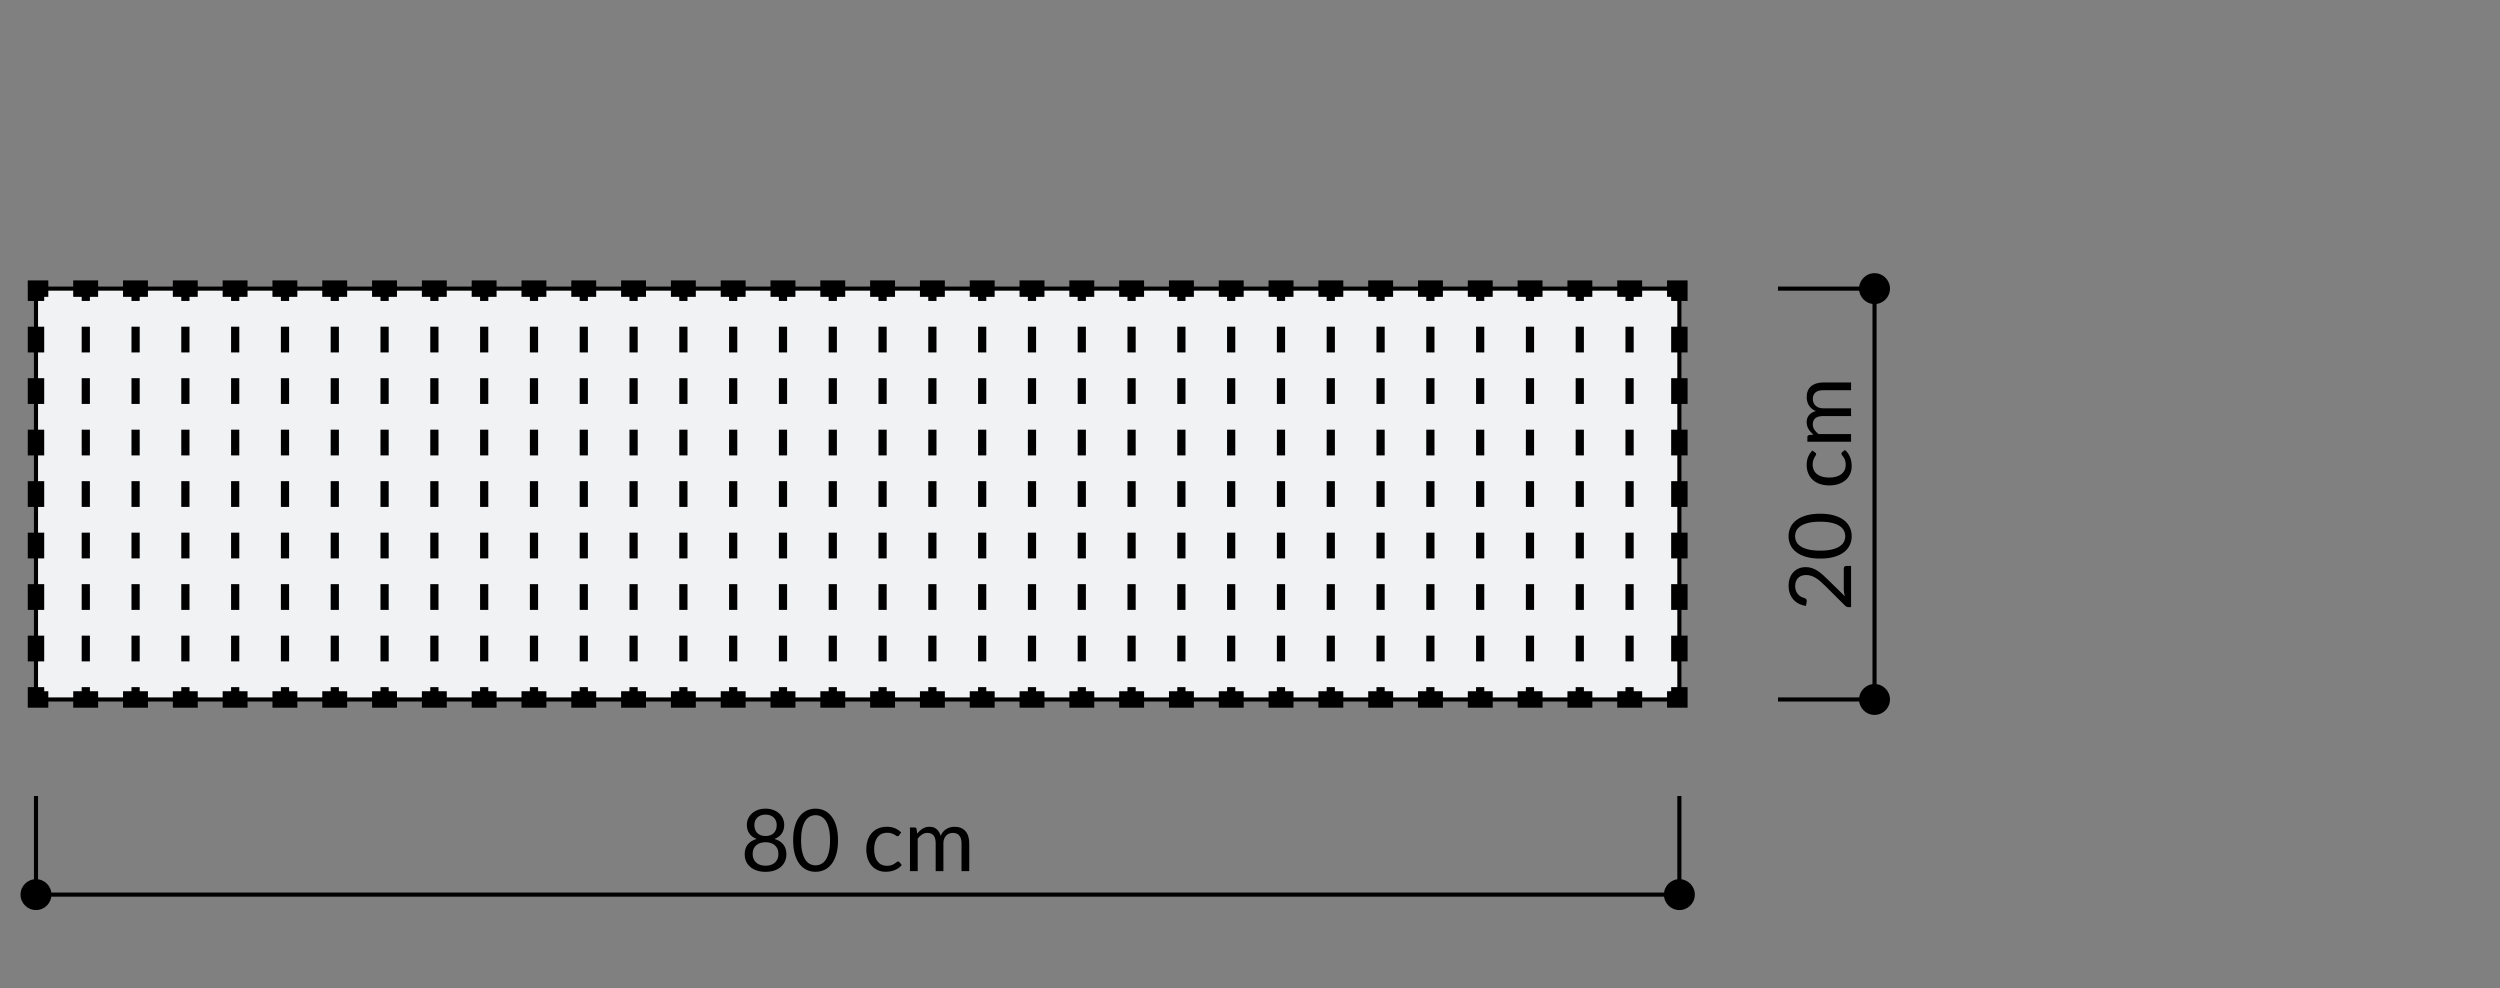 <?xml version="1.0" encoding="utf-8"?>
<!-- Generator: Adobe Illustrator 24.1.2, SVG Export Plug-In . SVG Version: 6.00 Build 0)  -->
<svg version="1.1" id="SHOT_80_daszek" xmlns="http://www.w3.org/2000/svg" xmlns:xlink="http://www.w3.org/1999/xlink" x="0px"
	 y="0px" width="1217px" height="481px" viewBox="0 0 1217 481" style="enable-background:new 0 0 1217 481;" xml:space="preserve">
<rect x="0" y="0" width="1217" height="481" fill="#808080" stroke="none"/>
<style type="text/css">
	.st0{fill:#F1F2F4;stroke:#000000;stroke-width:2;stroke-miterlimit:10;}
	.st1{fill:none;stroke:#000000;stroke-width:8;stroke-miterlimit:10;}
	.st2{fill:none;stroke:#000000;stroke-width:8;stroke-miterlimit:10;stroke-dasharray:12.123,12.123;}
	.st3{fill:none;stroke:#000000;stroke-width:8;stroke-miterlimit:10;stroke-dasharray:12.533,12.533;}
	.st4{fill:none;stroke:#000000;stroke-width:4;stroke-miterlimit:10;}
	.st5{fill:none;stroke:#000000;stroke-width:4;stroke-miterlimit:10;stroke-dasharray:12.533,12.533;}
	.st6{fill:none;stroke:#000000;stroke-width:2;stroke-miterlimit:10;}
</style>
<g>
	<rect x="17.52" y="140.5" class="st0" width="800" height="200"/>
	<g>
		<g>
			<polyline class="st1" points="817.52,334.5 817.52,340.5 811.52,340.5 			"/>
			<line class="st2" x1="799.397" y1="340.5" x2="29.582" y2="340.5"/>
			<polyline class="st1" points="23.52,340.5 17.52,340.5 17.52,334.5 			"/>
			<line class="st3" x1="17.52" y1="321.967" x2="17.52" y2="152.767"/>
			<polyline class="st1" points="17.52,146.5 17.52,140.5 23.52,140.5 			"/>
			<line class="st2" x1="35.643" y1="140.5" x2="805.458" y2="140.5"/>
			<polyline class="st1" points="811.52,140.5 817.52,140.5 817.52,146.5 			"/>
			<line class="st3" x1="817.52" y1="159.033" x2="817.52" y2="328.233"/>
		</g>
	</g>
	<g>
		<g>
			<g>
				<line class="st4" x1="41.762" y1="140.5" x2="41.762" y2="146.5"/>
				<line class="st5" x1="41.762" y1="159.033" x2="41.762" y2="328.233"/>
				<line class="st4" x1="41.762" y1="334.5" x2="41.762" y2="340.5"/>
			</g>
			<g>
				<line class="st4" x1="66.005" y1="140.5" x2="66.005" y2="146.5"/>
				<line class="st5" x1="66.005" y1="159.033" x2="66.005" y2="328.233"/>
				<line class="st4" x1="66.005" y1="334.5" x2="66.005" y2="340.5"/>
			</g>
			<g>
				<line class="st4" x1="90.247" y1="140.5" x2="90.247" y2="146.5"/>
				<line class="st5" x1="90.247" y1="159.033" x2="90.247" y2="328.233"/>
				<line class="st4" x1="90.247" y1="334.5" x2="90.247" y2="340.5"/>
			</g>
			<g>
				<line class="st4" x1="114.49" y1="140.5" x2="114.49" y2="146.5"/>
				<line class="st5" x1="114.49" y1="159.033" x2="114.49" y2="328.233"/>
				<line class="st4" x1="114.49" y1="334.5" x2="114.49" y2="340.5"/>
			</g>
			<g>
				<line class="st4" x1="138.732" y1="140.5" x2="138.732" y2="146.5"/>
				<line class="st5" x1="138.732" y1="159.033" x2="138.732" y2="328.233"/>
				<line class="st4" x1="138.732" y1="334.5" x2="138.732" y2="340.5"/>
			</g>
			<g>
				<line class="st4" x1="162.975" y1="140.5" x2="162.975" y2="146.5"/>
				<line class="st5" x1="162.975" y1="159.033" x2="162.975" y2="328.233"/>
				<line class="st4" x1="162.975" y1="334.5" x2="162.975" y2="340.5"/>
			</g>
			<g>
				<line class="st4" x1="187.217" y1="140.5" x2="187.217" y2="146.5"/>
				<line class="st5" x1="187.217" y1="159.033" x2="187.217" y2="328.233"/>
				<line class="st4" x1="187.217" y1="334.5" x2="187.217" y2="340.5"/>
			</g>
			<g>
				<line class="st4" x1="211.459" y1="140.5" x2="211.459" y2="146.5"/>
				<line class="st5" x1="211.459" y1="159.033" x2="211.459" y2="328.233"/>
				<line class="st4" x1="211.459" y1="334.5" x2="211.459" y2="340.5"/>
			</g>
			<g>
				<line class="st4" x1="235.702" y1="140.5" x2="235.702" y2="146.5"/>
				<line class="st5" x1="235.702" y1="159.033" x2="235.702" y2="328.233"/>
				<line class="st4" x1="235.702" y1="334.5" x2="235.702" y2="340.5"/>
			</g>
			<g>
				<line class="st4" x1="259.944" y1="140.5" x2="259.944" y2="146.5"/>
				<line class="st5" x1="259.944" y1="159.033" x2="259.944" y2="328.233"/>
				<line class="st4" x1="259.944" y1="334.5" x2="259.944" y2="340.5"/>
			</g>
			<g>
				<line class="st4" x1="284.187" y1="140.5" x2="284.187" y2="146.5"/>
				<line class="st5" x1="284.187" y1="159.033" x2="284.187" y2="328.233"/>
				<line class="st4" x1="284.187" y1="334.5" x2="284.187" y2="340.5"/>
			</g>
			<g>
				<line class="st4" x1="308.429" y1="140.5" x2="308.429" y2="146.5"/>
				<line class="st5" x1="308.429" y1="159.033" x2="308.429" y2="328.233"/>
				<line class="st4" x1="308.429" y1="334.5" x2="308.429" y2="340.5"/>
			</g>
			<g>
				<line class="st4" x1="332.671" y1="140.5" x2="332.671" y2="146.5"/>
				<line class="st5" x1="332.671" y1="159.033" x2="332.671" y2="328.233"/>
				<line class="st4" x1="332.671" y1="334.5" x2="332.671" y2="340.5"/>
			</g>
			<g>
				<line class="st4" x1="356.914" y1="140.5" x2="356.914" y2="146.5"/>
				<line class="st5" x1="356.914" y1="159.033" x2="356.914" y2="328.233"/>
				<line class="st4" x1="356.914" y1="334.5" x2="356.914" y2="340.5"/>
			</g>
			<g>
				<line class="st4" x1="381.156" y1="140.5" x2="381.156" y2="146.5"/>
				<line class="st5" x1="381.156" y1="159.033" x2="381.156" y2="328.233"/>
				<line class="st4" x1="381.156" y1="334.5" x2="381.156" y2="340.5"/>
			</g>
			<g>
				<line class="st4" x1="405.399" y1="140.5" x2="405.399" y2="146.5"/>
				<line class="st5" x1="405.399" y1="159.033" x2="405.399" y2="328.233"/>
				<line class="st4" x1="405.399" y1="334.5" x2="405.399" y2="340.5"/>
			</g>
			<g>
				<line class="st4" x1="429.641" y1="140.5" x2="429.641" y2="146.5"/>
				<line class="st5" x1="429.641" y1="159.033" x2="429.641" y2="328.233"/>
				<line class="st4" x1="429.641" y1="334.5" x2="429.641" y2="340.5"/>
			</g>
			<g>
				<line class="st4" x1="453.884" y1="140.5" x2="453.884" y2="146.5"/>
				<line class="st5" x1="453.884" y1="159.033" x2="453.884" y2="328.233"/>
				<line class="st4" x1="453.884" y1="334.5" x2="453.884" y2="340.5"/>
			</g>
			<g>
				<line class="st4" x1="478.126" y1="140.5" x2="478.126" y2="146.5"/>
				<line class="st5" x1="478.126" y1="159.033" x2="478.126" y2="328.233"/>
				<line class="st4" x1="478.126" y1="334.5" x2="478.126" y2="340.5"/>
			</g>
			<g>
				<line class="st4" x1="502.369" y1="140.5" x2="502.369" y2="146.5"/>
				<line class="st5" x1="502.369" y1="159.033" x2="502.369" y2="328.233"/>
				<line class="st4" x1="502.369" y1="334.5" x2="502.369" y2="340.5"/>
			</g>
			<g>
				<line class="st4" x1="526.611" y1="140.5" x2="526.611" y2="146.5"/>
				<line class="st5" x1="526.611" y1="159.033" x2="526.611" y2="328.233"/>
				<line class="st4" x1="526.611" y1="334.5" x2="526.611" y2="340.5"/>
			</g>
			<g>
				<line class="st4" x1="550.853" y1="140.5" x2="550.853" y2="146.5"/>
				<line class="st5" x1="550.853" y1="159.033" x2="550.853" y2="328.233"/>
				<line class="st4" x1="550.853" y1="334.5" x2="550.853" y2="340.5"/>
			</g>
			<g>
				<line class="st4" x1="575.096" y1="140.5" x2="575.096" y2="146.5"/>
				<line class="st5" x1="575.096" y1="159.033" x2="575.096" y2="328.233"/>
				<line class="st4" x1="575.096" y1="334.5" x2="575.096" y2="340.5"/>
			</g>
			<g>
				<line class="st4" x1="599.338" y1="140.5" x2="599.338" y2="146.5"/>
				<line class="st5" x1="599.338" y1="159.033" x2="599.338" y2="328.233"/>
				<line class="st4" x1="599.338" y1="334.5" x2="599.338" y2="340.5"/>
			</g>
			<g>
				<line class="st4" x1="623.581" y1="140.5" x2="623.581" y2="146.5"/>
				<line class="st5" x1="623.581" y1="159.033" x2="623.581" y2="328.233"/>
				<line class="st4" x1="623.581" y1="334.5" x2="623.581" y2="340.5"/>
			</g>
			<g>
				<line class="st4" x1="647.823" y1="140.5" x2="647.823" y2="146.5"/>
				<line class="st5" x1="647.823" y1="159.033" x2="647.823" y2="328.233"/>
				<line class="st4" x1="647.823" y1="334.5" x2="647.823" y2="340.5"/>
			</g>
			<g>
				<line class="st4" x1="672.065" y1="140.5" x2="672.065" y2="146.5"/>
				<line class="st5" x1="672.065" y1="159.033" x2="672.065" y2="328.233"/>
				<line class="st4" x1="672.065" y1="334.5" x2="672.065" y2="340.5"/>
			</g>
			<g>
				<line class="st4" x1="696.308" y1="140.5" x2="696.308" y2="146.5"/>
				<line class="st5" x1="696.308" y1="159.033" x2="696.308" y2="328.233"/>
				<line class="st4" x1="696.308" y1="334.5" x2="696.308" y2="340.5"/>
			</g>
			<g>
				<line class="st4" x1="720.55" y1="140.5" x2="720.55" y2="146.5"/>
				<line class="st5" x1="720.55" y1="159.033" x2="720.55" y2="328.233"/>
				<line class="st4" x1="720.55" y1="334.5" x2="720.55" y2="340.5"/>
			</g>
			<g>
				<line class="st4" x1="744.793" y1="140.5" x2="744.793" y2="146.5"/>
				<line class="st5" x1="744.793" y1="159.033" x2="744.793" y2="328.233"/>
				<line class="st4" x1="744.793" y1="334.5" x2="744.793" y2="340.5"/>
			</g>
			<g>
				<line class="st4" x1="769.035" y1="140.5" x2="769.035" y2="146.5"/>
				<line class="st5" x1="769.035" y1="159.033" x2="769.035" y2="328.233"/>
				<line class="st4" x1="769.035" y1="334.5" x2="769.035" y2="340.5"/>
			</g>
			<g>
				<line class="st4" x1="793.278" y1="140.5" x2="793.278" y2="146.5"/>
				<line class="st5" x1="793.278" y1="159.033" x2="793.278" y2="328.233"/>
				<line class="st4" x1="793.278" y1="334.5" x2="793.278" y2="340.5"/>
			</g>
		</g>
	</g>
</g>
<g id="wymiary_--_4_">
	<g>
		<path d="M376.97,408.393c1.876,0.532,3.318,1.421,4.326,2.667s1.512,2.842,1.512,4.787c0,1.316-0.249,2.503-0.746,3.56
			c-0.497,1.058-1.19,1.957-2.079,2.699s-1.957,1.313-3.203,1.711c-1.246,0.399-2.618,0.599-4.116,0.599
			c-1.499,0-2.87-0.199-4.116-0.599c-1.246-0.398-2.317-0.969-3.213-1.711s-1.589-1.642-2.079-2.699s-0.735-2.243-0.735-3.56
			c0-1.945,0.504-3.541,1.512-4.787s2.45-2.135,4.326-2.667c-1.582-0.589-2.775-1.467-3.581-2.636s-1.208-2.565-1.208-4.189
			c0-1.106,0.217-2.143,0.651-3.108s1.05-1.806,1.848-2.52s1.753-1.274,2.867-1.681c1.113-0.405,2.355-0.608,3.728-0.608
			c1.357,0,2.597,0.203,3.717,0.608c1.12,0.406,2.079,0.967,2.877,1.681s1.414,1.554,1.848,2.52s0.651,2.002,0.651,3.108
			c0,1.624-0.402,3.021-1.208,4.189S378.552,407.804,376.97,408.393z M372.665,421.433c0.979,0,1.858-0.136,2.635-0.409
			c0.777-0.272,1.435-0.658,1.974-1.155c0.539-0.496,0.952-1.092,1.239-1.784c0.287-0.693,0.431-1.46,0.431-2.3
			c0-1.036-0.171-1.922-0.515-2.656c-0.343-0.735-0.805-1.334-1.386-1.796c-0.581-0.462-1.25-0.801-2.005-1.019
			c-0.756-0.217-1.547-0.325-2.373-0.325s-1.617,0.108-2.373,0.325c-0.756,0.218-1.425,0.557-2.006,1.019s-1.043,1.061-1.386,1.796
			c-0.343,0.734-0.515,1.62-0.515,2.656c0,0.84,0.144,1.606,0.431,2.3c0.287,0.692,0.7,1.288,1.239,1.784
			c0.539,0.497,1.197,0.883,1.974,1.155C370.806,421.297,371.685,421.433,372.665,421.433z M372.665,396.548
			c-0.896,0-1.684,0.134-2.363,0.399s-1.246,0.63-1.701,1.092s-0.798,1.001-1.029,1.617s-0.346,1.274-0.346,1.974
			c0,0.687,0.098,1.352,0.294,1.995c0.196,0.645,0.511,1.215,0.945,1.712s0.998,0.896,1.69,1.196
			c0.693,0.302,1.529,0.452,2.51,0.452c0.979,0,1.816-0.15,2.509-0.452c0.693-0.301,1.256-0.699,1.69-1.196s0.749-1.067,0.945-1.712
			c0.196-0.644,0.294-1.309,0.294-1.995c0-0.699-0.116-1.357-0.347-1.974s-0.574-1.155-1.029-1.617s-1.022-0.826-1.701-1.092
			C374.348,396.682,373.561,396.548,372.665,396.548z"/>
		<path d="M407.944,409.043c0,2.633-0.283,4.911-0.851,6.836c-0.566,1.925-1.34,3.518-2.32,4.777
			c-0.979,1.26-2.139,2.198-3.476,2.813c-1.337,0.616-2.769,0.925-4.294,0.925c-1.54,0-2.972-0.309-4.295-0.925
			c-1.323-0.615-2.475-1.554-3.454-2.813c-0.98-1.26-1.75-2.853-2.311-4.777c-0.56-1.925-0.84-4.203-0.84-6.836
			c0-2.632,0.28-4.914,0.84-6.846c0.561-1.933,1.33-3.531,2.311-4.799c0.979-1.267,2.131-2.208,3.454-2.824s2.755-0.924,4.295-0.924
			c1.525,0,2.957,0.308,4.294,0.924s2.496,1.558,3.476,2.824c0.98,1.268,1.754,2.866,2.32,4.799
			C407.661,404.129,407.944,406.411,407.944,409.043z M404.059,409.043c0-2.296-0.192-4.225-0.577-5.785
			c-0.386-1.562-0.903-2.817-1.554-3.77c-0.651-0.952-1.404-1.635-2.258-2.048s-1.743-0.619-2.667-0.619s-1.813,0.206-2.667,0.619
			s-1.604,1.096-2.247,2.048c-0.645,0.952-1.159,2.208-1.544,3.77c-0.385,1.561-0.577,3.489-0.577,5.785s0.192,4.221,0.577,5.775
			s0.899,2.807,1.544,3.759c0.644,0.952,1.393,1.635,2.247,2.048s1.743,0.619,2.667,0.619s1.813-0.206,2.667-0.619
			s1.606-1.096,2.258-2.048c0.65-0.952,1.168-2.205,1.554-3.759C403.867,413.264,404.059,411.339,404.059,409.043z"/>
		<path d="M437.721,406.586c-0.112,0.154-0.224,0.273-0.336,0.357s-0.266,0.126-0.462,0.126c-0.21,0-0.44-0.088-0.692-0.263
			s-0.564-0.367-0.935-0.577s-0.826-0.402-1.365-0.578c-0.539-0.175-1.201-0.263-1.984-0.263c-1.05,0-1.975,0.187-2.772,0.557
			c-0.798,0.371-1.467,0.907-2.005,1.606c-0.539,0.7-0.945,1.548-1.219,2.541c-0.272,0.994-0.409,2.107-0.409,3.339
			c0,1.289,0.147,2.434,0.441,3.434c0.294,1.002,0.71,1.842,1.249,2.521s1.189,1.197,1.953,1.554
			c0.763,0.357,1.62,0.536,2.572,0.536c0.91,0,1.659-0.108,2.247-0.326c0.588-0.217,1.074-0.458,1.46-0.725
			c0.385-0.266,0.706-0.507,0.966-0.725c0.259-0.217,0.515-0.325,0.767-0.325c0.308,0,0.546,0.119,0.714,0.357l1.05,1.364
			c-0.462,0.574-0.987,1.064-1.575,1.471s-1.222,0.745-1.9,1.019c-0.679,0.272-1.39,0.472-2.131,0.599
			c-0.742,0.126-1.499,0.188-2.269,0.188c-1.33,0-2.565-0.245-3.706-0.735c-1.142-0.489-2.132-1.2-2.972-2.131
			s-1.498-2.075-1.975-3.434c-0.476-1.358-0.714-2.905-0.714-4.642c0-1.581,0.221-3.045,0.662-4.389
			c0.44-1.344,1.085-2.502,1.932-3.476c0.847-0.973,1.89-1.732,3.129-2.278s2.663-0.819,4.273-0.819
			c1.498,0,2.817,0.242,3.959,0.725c1.141,0.483,2.152,1.166,3.034,2.048L437.721,406.586z"/>
		<path d="M442.971,424.079v-21.273h2.247c0.532,0,0.861,0.26,0.987,0.777l0.272,2.185c0.784-0.967,1.666-1.757,2.646-2.373
			c0.979-0.616,2.113-0.925,3.401-0.925c1.429,0,2.587,0.399,3.476,1.197c0.89,0.798,1.529,1.876,1.922,3.234
			c0.308-0.771,0.703-1.436,1.187-1.995c0.482-0.56,1.025-1.021,1.627-1.386c0.603-0.364,1.243-0.631,1.922-0.799
			s1.368-0.252,2.068-0.252c1.12,0,2.117,0.179,2.993,0.536c0.874,0.356,1.616,0.879,2.226,1.564s1.074,1.529,1.396,2.53
			s0.483,2.146,0.483,3.434v13.545h-3.76v-13.545c0-1.666-0.364-2.93-1.092-3.791c-0.728-0.86-1.778-1.291-3.149-1.291
			c-0.616,0-1.201,0.108-1.754,0.325c-0.554,0.218-1.039,0.536-1.46,0.956c-0.42,0.42-0.752,0.948-0.997,1.585
			c-0.245,0.638-0.367,1.376-0.367,2.216v13.545h-3.76v-13.545c0-1.708-0.343-2.982-1.028-3.822c-0.687-0.84-1.688-1.26-3.003-1.26
			c-0.924,0-1.778,0.249-2.563,0.745c-0.784,0.497-1.505,1.173-2.163,2.026v15.855h-3.757V424.079z"/>
	</g>
	<g>
		<g>
			<line class="st6" x1="17.52" y1="435.5" x2="817.52" y2="435.5"/>
			<g>
				<path d="M17.52,443.02c-4.152,0-7.52-3.367-7.52-7.52s3.367-7.52,7.52-7.52c4.152,0,7.519,3.367,7.519,7.52
					S21.672,443.02,17.52,443.02z"/>
			</g>
			<g>
				<path d="M817.52,443.02c4.152,0,7.52-3.367,7.52-7.52s-3.367-7.52-7.52-7.52c-4.152,0-7.519,3.367-7.519,7.52
					S813.368,443.02,817.52,443.02z"/>
			</g>
		</g>
	</g>
	<path class="st6" d="M17.52,435.5v-48 M817.52,435.5v-48"/>
</g>
<g id="wymiary__x7C__4_">
	<g>
		<path d="M897.55,276.809c0-0.406,0.119-0.729,0.356-0.967c0.238-0.237,0.546-0.356,0.925-0.356h2.268v20.076h-1.281
			c-0.266,0-0.538-0.056-0.818-0.168s-0.539-0.287-0.777-0.525l-9.681-9.639c-0.813-0.798-1.593-1.526-2.342-2.185
			c-0.749-0.657-1.502-1.218-2.258-1.68s-1.522-0.819-2.299-1.071s-1.607-0.378-2.489-0.378s-1.655,0.141-2.32,0.42
			c-0.665,0.28-1.214,0.662-1.648,1.145s-0.759,1.054-0.977,1.712c-0.217,0.658-0.325,1.365-0.325,2.121
			c0,0.77,0.112,1.477,0.336,2.121s0.535,1.214,0.935,1.711c0.398,0.497,0.871,0.914,1.417,1.25s1.148,0.574,1.807,0.714
			c0.49,0.168,0.815,0.396,0.977,0.683s0.206,0.689,0.136,1.207l-0.336,1.953c-1.371-0.196-2.586-0.577-3.644-1.145
			c-1.057-0.567-1.942-1.281-2.656-2.142s-1.256-1.845-1.627-2.951c-0.371-1.105-0.557-2.303-0.557-3.591
			c0-1.273,0.188-2.464,0.566-3.57c0.378-1.105,0.928-2.064,1.648-2.877c0.722-0.812,1.6-1.448,2.636-1.91
			c1.036-0.463,2.212-0.693,3.528-0.693c1.12,0,2.159,0.168,3.118,0.504s1.873,0.791,2.74,1.365
			c0.868,0.574,1.716,1.235,2.541,1.984c0.826,0.749,1.659,1.543,2.499,2.384l8.106,7.938c-0.154-0.56-0.276-1.127-0.367-1.701
			c-0.091-0.573-0.137-1.127-0.137-1.659L897.55,276.809L897.55,276.809z"/>
		<path d="M886.063,250.076c2.633,0,4.911,0.283,6.836,0.851c1.925,0.566,3.518,1.34,4.777,2.32c1.26,0.979,2.198,2.139,2.813,3.476
			c0.616,1.337,0.925,2.769,0.925,4.294c0,1.54-0.309,2.972-0.925,4.295c-0.615,1.323-1.554,2.475-2.813,3.454
			c-1.26,0.98-2.853,1.75-4.777,2.311c-1.925,0.56-4.203,0.84-6.836,0.84c-2.632,0-4.914-0.28-6.846-0.84
			c-1.933-0.561-3.531-1.33-4.799-2.311c-1.267-0.979-2.208-2.131-2.824-3.454s-0.924-2.755-0.924-4.295
			c0-1.525,0.308-2.957,0.924-4.294s1.558-2.496,2.824-3.476c1.268-0.98,2.866-1.754,4.799-2.32
			C881.149,250.359,883.431,250.076,886.063,250.076z M886.063,253.961c-2.296,0-4.225,0.192-5.785,0.577
			c-1.562,0.386-2.817,0.903-3.77,1.554c-0.952,0.651-1.635,1.404-2.048,2.258s-0.619,1.743-0.619,2.667s0.206,1.813,0.619,2.667
			s1.096,1.604,2.048,2.247c0.952,0.645,2.208,1.159,3.77,1.544c1.561,0.385,3.489,0.577,5.785,0.577s4.221-0.192,5.775-0.577
			c1.554-0.385,2.807-0.899,3.759-1.544c0.952-0.644,1.635-1.393,2.048-2.247s0.619-1.743,0.619-2.667s-0.206-1.813-0.619-2.667
			s-1.096-1.606-2.048-2.258c-0.952-0.65-2.205-1.168-3.759-1.554C890.284,254.153,888.359,253.961,886.063,253.961z"/>
		<path d="M883.606,220.298c0.154,0.112,0.273,0.224,0.357,0.336c0.084,0.112,0.126,0.266,0.126,0.462
			c0,0.21-0.088,0.441-0.263,0.693s-0.367,0.563-0.577,0.935s-0.402,0.826-0.578,1.365c-0.175,0.539-0.263,1.201-0.263,1.984
			c0,1.05,0.187,1.974,0.557,2.772c0.371,0.798,0.907,1.467,1.606,2.006c0.7,0.539,1.548,0.945,2.541,1.218
			c0.994,0.273,2.107,0.41,3.339,0.41c1.289,0,2.434-0.147,3.434-0.441c1.002-0.294,1.842-0.71,2.521-1.25s1.197-1.19,1.554-1.953
			c0.357-0.763,0.536-1.62,0.536-2.572c0-0.91-0.108-1.659-0.326-2.247c-0.217-0.588-0.458-1.074-0.725-1.459
			c-0.266-0.385-0.507-0.707-0.725-0.966c-0.217-0.259-0.325-0.514-0.325-0.767c0-0.308,0.119-0.546,0.357-0.714l1.364-1.05
			c0.574,0.462,1.064,0.987,1.471,1.575c0.406,0.588,0.745,1.222,1.019,1.901c0.272,0.679,0.472,1.39,0.599,2.131
			c0.126,0.742,0.188,1.498,0.188,2.268c0,1.33-0.245,2.565-0.735,3.707c-0.489,1.141-1.2,2.131-2.131,2.971
			s-2.075,1.499-3.434,1.974c-1.358,0.476-2.905,0.714-4.642,0.714c-1.581,0-3.045-0.22-4.389-0.661s-2.502-1.085-3.476-1.932
			c-0.973-0.847-1.732-1.89-2.278-3.129c-0.546-1.239-0.819-2.664-0.819-4.273c0-1.498,0.242-2.817,0.725-3.958
			c0.483-1.141,1.166-2.153,2.048-3.035L883.606,220.298z"/>
		<path d="M901.099,215.049h-21.273v-2.247c0-0.532,0.26-0.861,0.777-0.987l2.185-0.273c-0.967-0.784-1.757-1.666-2.373-2.646
			s-0.925-2.114-0.925-3.402c0-1.428,0.399-2.586,1.197-3.476c0.798-0.889,1.876-1.529,3.234-1.921
			c-0.771-0.308-1.436-0.704-1.995-1.187s-1.021-1.025-1.386-1.627c-0.364-0.602-0.631-1.242-0.799-1.921s-0.252-1.368-0.252-2.068
			c0-1.12,0.179-2.118,0.536-2.993c0.356-0.875,0.879-1.617,1.564-2.226s1.529-1.074,2.53-1.396
			c1.001-0.322,2.146-0.483,3.434-0.483h13.545v3.759h-13.545c-1.666,0-2.93,0.364-3.791,1.092c-0.86,0.728-1.291,1.778-1.291,3.15
			c0,0.616,0.108,1.201,0.325,1.753c0.218,0.553,0.536,1.04,0.956,1.459s0.948,0.753,1.585,0.998
			c0.638,0.245,1.376,0.368,2.216,0.368h13.545v3.759h-13.545c-1.708,0-2.982,0.343-3.822,1.029c-0.84,0.687-1.26,1.688-1.26,3.003
			c0,0.924,0.249,1.778,0.745,2.562c0.497,0.784,1.173,1.505,2.026,2.163h15.855v3.758H901.099z"/>
	</g>
	<g>
		<g>
			<line class="st6" x1="912.52" y1="340.5" x2="912.52" y2="140.5"/>
			<g>
				<path d="M920.04,340.5c0,4.152-3.367,7.52-7.52,7.52s-7.52-3.367-7.52-7.52c0-4.152,3.367-7.519,7.52-7.519
					S920.04,336.348,920.04,340.5z"/>
			</g>
			<g>
				<path d="M920.04,140.5c0-4.152-3.367-7.52-7.52-7.52s-7.52,3.367-7.52,7.52c0,4.152,3.367,7.519,7.52,7.519
					S920.04,144.652,920.04,140.5z"/>
			</g>
		</g>
	</g>
	<path class="st6" d="M912.52,340.5h-47 M865.52,140.5h47"/>
</g>
</svg>
